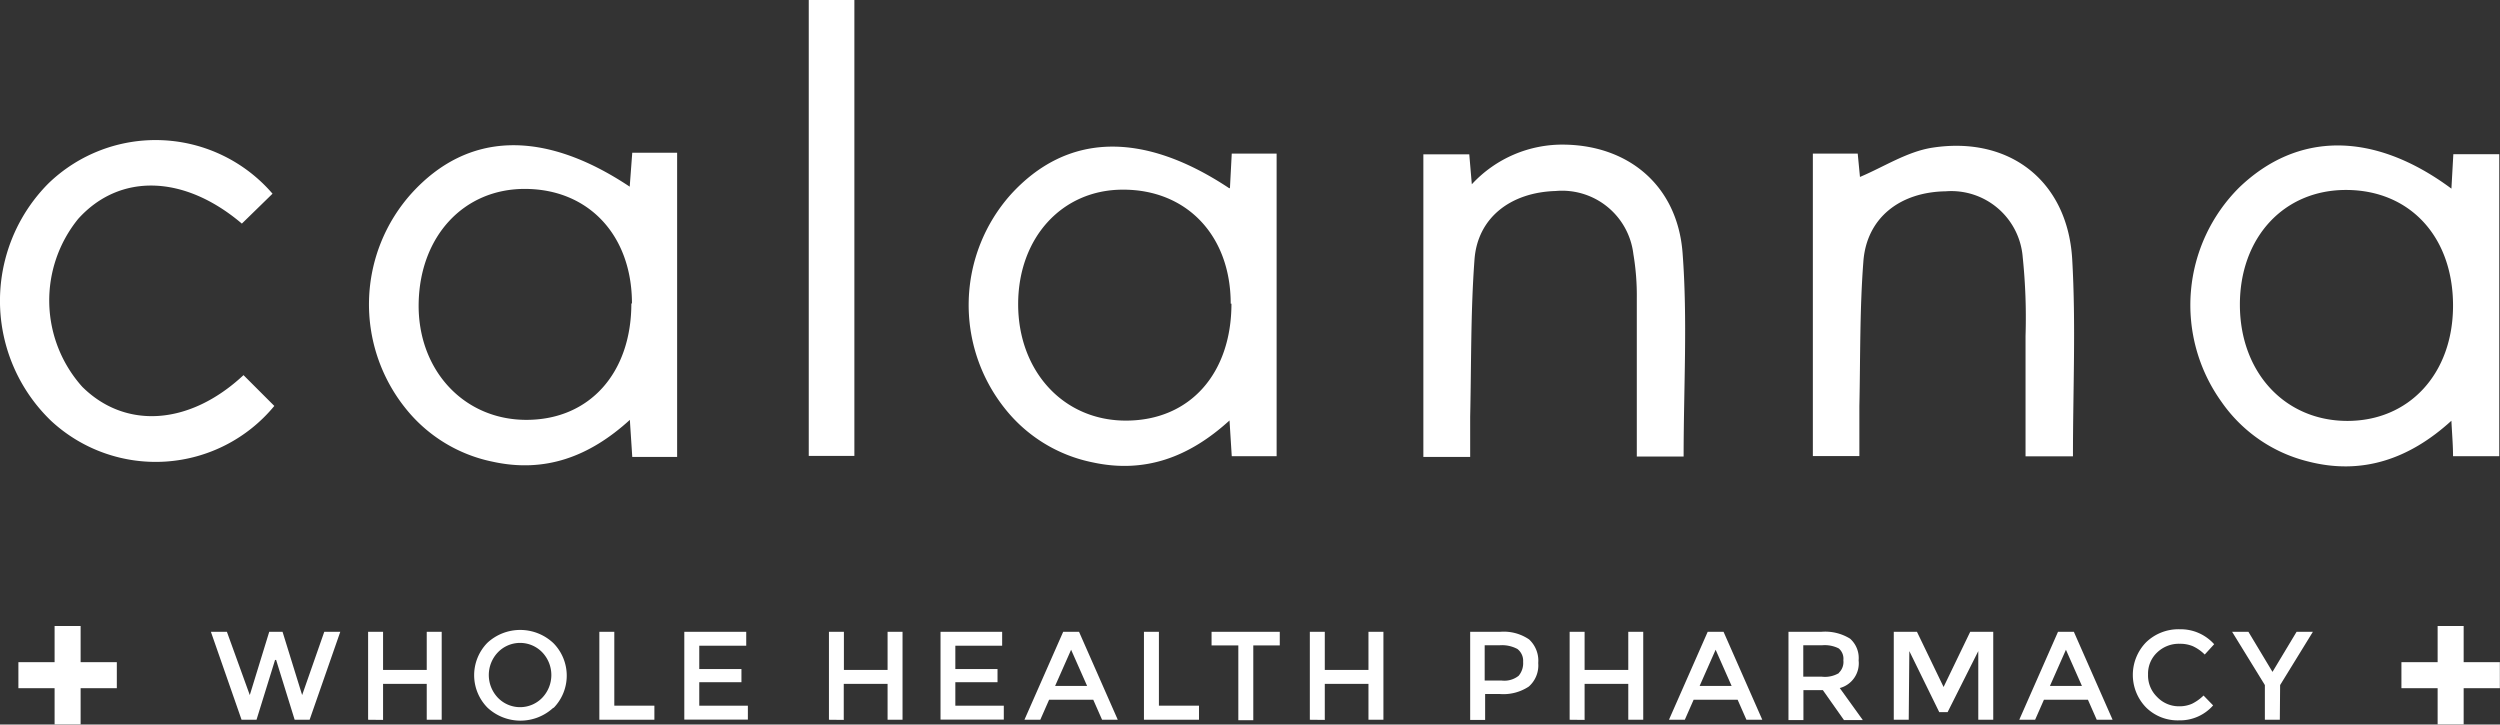<svg id="Layer_1" data-name="Layer 1" xmlns="http://www.w3.org/2000/svg" viewBox="0 0 167.14 48.44"><rect x="0" y="0" width="167.14" height="48.44" fill="#333333" stroke="none"/><title>calanna-case-logo</title><path d="M16.7,46.47,18,42.24h.89l1.31,4.23,1.48-4.23h1.07l-2.05,5.88h-1l-1.24-4h-.07l-1.24,4h-1l-2.05-5.88h1.07Z" style="fill:#fff"/><path d="M24.61,48.12V42.24h1v2.55h2.92V42.24h1v5.88h-1V45.72H25.61v2.41Z" style="fill:#fff"/><path d="M37,47.31a3.23,3.23,0,0,1-4.41,0,3.09,3.09,0,0,1,0-4.34A3.23,3.23,0,0,1,37,43a3.09,3.09,0,0,1,0,4.34Zm-.73-3.68a2.06,2.06,0,0,0-3,0,2.2,2.2,0,0,0,0,3,2.06,2.06,0,0,0,3,0,2.2,2.2,0,0,0,0-3Z" style="fill:#fff"/><path d="M40.07,48.12V42.24h1v4.94h2.68v.94Z" style="fill:#fff"/><path d="M49.89,42.24v.93H46.75v1.56h2.82v.88H46.75v1.57H50v.93H45.75V42.24Z" style="fill:#fff"/><path d="M55.42,48.12V42.24h1v2.55h2.92V42.24h1v5.88h-1V45.72H56.41v2.41Z" style="fill:#fff"/><path d="M67,42.24v.93H63.87v1.56h2.82v.88H63.87v1.57h3.24v.93H62.88V42.24Z" style="fill:#fff"/><path d="M70.14,46.78l-.59,1.34H68.49l2.59-5.88h1.06l2.59,5.88H73.68l-.59-1.34Zm2.54-.92-1.07-2.42-1.07,2.42Z" style="fill:#fff"/><path d="M76.48,48.12V42.24h1v4.94h2.68v.94Z" style="fill:#fff"/><path d="M83.79,43.15v5h-1v-5H81v-.91h4.56v.91Z" style="fill:#fff"/><path d="M87.57,48.12V42.24h1v2.55h2.92V42.24h1v5.88h-1V45.72H88.57v2.41Z" style="fill:#fff"/><path d="M102.23,42.75a1.94,1.94,0,0,1,.61,1.58,1.88,1.88,0,0,1-.63,1.57,3.07,3.07,0,0,1-1.92.5h-1v1.73h-1V42.24h2A3,3,0,0,1,102.23,42.75Zm-.7,2.43a1.3,1.3,0,0,0,.3-.93,1,1,0,0,0-.38-.86,2.18,2.18,0,0,0-1.19-.25h-1V45.5h1.15A1.53,1.53,0,0,0,101.53,45.18Z" style="fill:#fff"/><path d="M104.94,48.12V42.24h1v2.55h2.92V42.24h1v5.88h-1V45.72h-2.92v2.41Z" style="fill:#fff"/><path d="M113.23,46.78l-.59,1.34h-1.06l2.59-5.88h1.06l2.59,5.88h-1.06l-.59-1.34Zm2.54-.92-1.07-2.42-1.07,2.42Z" style="fill:#fff"/><path d="M124.26,44.15A1.71,1.71,0,0,1,123,46l1.54,2.14h-1.26l-1.41-2h-1.3v2h-1V42.24h2.19a3.16,3.16,0,0,1,1.93.46A1.73,1.73,0,0,1,124.26,44.15Zm-1.32.83a1,1,0,0,0,.3-.84.9.9,0,0,0-.31-.79,2.08,2.08,0,0,0-1.11-.21h-1.26v2.1h1.24A1.82,1.82,0,0,0,122.94,45Z" style="fill:#fff"/><path d="M127.61,48.12h-1V42.24h1.55l1.78,3.69,1.78-3.69h1.54v5.88h-1V43.53l-2.05,4.08h-.56l-2-4.08Z" style="fill:#fff"/><path d="M136.65,46.78l-.59,1.34H135l2.59-5.88h1.06l2.59,5.88h-1.06l-.59-1.34Zm2.54-.92-1.07-2.42-1.07,2.42Z" style="fill:#fff"/><path d="M145.67,47.22a2.08,2.08,0,0,0,.88-.17,3,3,0,0,0,.77-.55l.64.66a2.94,2.94,0,0,1-2.27,1,3,3,0,0,1-2.21-.86,3.12,3.12,0,0,1,0-4.36,3.11,3.11,0,0,1,2.26-.87,3,3,0,0,1,2.29,1l-.63.69a2.77,2.77,0,0,0-.8-.56,2.23,2.23,0,0,0-.88-.16,2.09,2.09,0,0,0-1.5.58,1.94,1.94,0,0,0-.61,1.47,2,2,0,0,0,.6,1.5A2,2,0,0,0,145.67,47.22Z" style="fill:#fff"/><path d="M152.42,48.12h-1V45.8l-2.19-3.56h1.09l1.61,2.68,1.61-2.68h1.09l-2.19,3.56Z" style="fill:#fff"/><path d="M42.25,20.29c0-4.56-2.9-7.66-7.17-7.66-4.08,0-7,3.16-7.09,7.62s3,7.83,7.22,7.82,7-3.15,7-7.78m3.06,10.26h-3c-.05-.81-.1-1.52-.16-2.48-2.71,2.47-5.68,3.56-9.16,2.8a10,10,0,0,1-5.86-3.6,11.1,11.1,0,0,1,.44-14.36c3.74-4.1,8.79-4.28,14.57-.43l.17-2.27h3Z" style="fill:#fff"/><path d="M82.28,20.3c0-4.54-2.93-7.63-7.21-7.62-4.07,0-7,3.22-7,7.66s3,7.81,7.26,7.78,7-3.18,7-7.82m-.1-7.74.12-2.29h3V30.5h-3l-.15-2.39c-2.71,2.47-5.68,3.56-9.16,2.8a10,10,0,0,1-5.86-3.6A11.1,11.1,0,0,1,67.58,13c3.74-4.1,8.79-4.28,14.61-.41" style="fill:#fff"/><path d="M164,20.43c0-4.58-2.86-7.7-7.1-7.73s-7.17,3.22-7.15,7.71,3,7.71,7.15,7.73S164,25,164,20.43m-.11-7.79.13-2.33h3.07V30.5H164c0-.72-.06-1.41-.11-2.37-2.83,2.58-6,3.65-9.59,2.72a9.94,9.94,0,0,1-5.79-4,11.09,11.09,0,0,1,1.19-14.31c3.9-3.75,9-3.78,14.19.07" style="fill:#fff"/><path d="M98.31,30.55H95.16V10.32h3.07l.17,2a8.24,8.24,0,0,1,6.24-2.65c4.28.08,7.51,2.77,7.85,7.24s.07,9,.07,13.61h-3.13c0-3.55,0-7,0-10.54a16.7,16.7,0,0,0-.23-3A4.8,4.8,0,0,0,104,12.77c-3,.09-5.21,1.78-5.42,4.57-.26,3.49-.21,7-.29,10.52,0,.84,0,1.69,0,2.69" style="fill:#fff"/><path d="M121.2,10.27h3l.15,1.56c1.57-.66,3.13-1.68,4.8-1.95,5.2-.82,9.09,2.23,9.39,7.46.25,4.34.05,8.71.05,13.17h-3.17c0-2.68,0-5.37,0-8.07a39.06,39.06,0,0,0-.19-5.25,4.79,4.79,0,0,0-5.15-4.4c-3.06.05-5.27,1.77-5.5,4.66-.25,3.23-.2,6.48-.27,9.72,0,1.06,0,2.13,0,3.32H121.2Z" style="fill:#fff"/><path d="M16.28,25.08l2.06,2.06a10.28,10.28,0,0,1-14.92,1,11.13,11.13,0,0,1-.2-15.86,10.31,10.31,0,0,1,15,.67l-2.05,2C12.31,11.67,8,11.56,5.23,14.63A8.65,8.65,0,0,0,5.5,25.86c2.87,2.85,7.16,2.6,10.78-.78" style="fill:#fff"/><rect x="54.07" width="3.05" height="30.48" style="fill:#fff"/><rect x="3.65" y="41.85" width="1.74" height="6.58" style="fill:#fff"/><rect x="1.23" y="44.27" width="6.58" height="1.74" style="fill:#fff"/><rect x="162.97" y="41.85" width="1.74" height="6.58" style="fill:#fff"/><rect x="160.55" y="44.27" width="6.58" height="1.74" style="fill:#fff"/></svg>